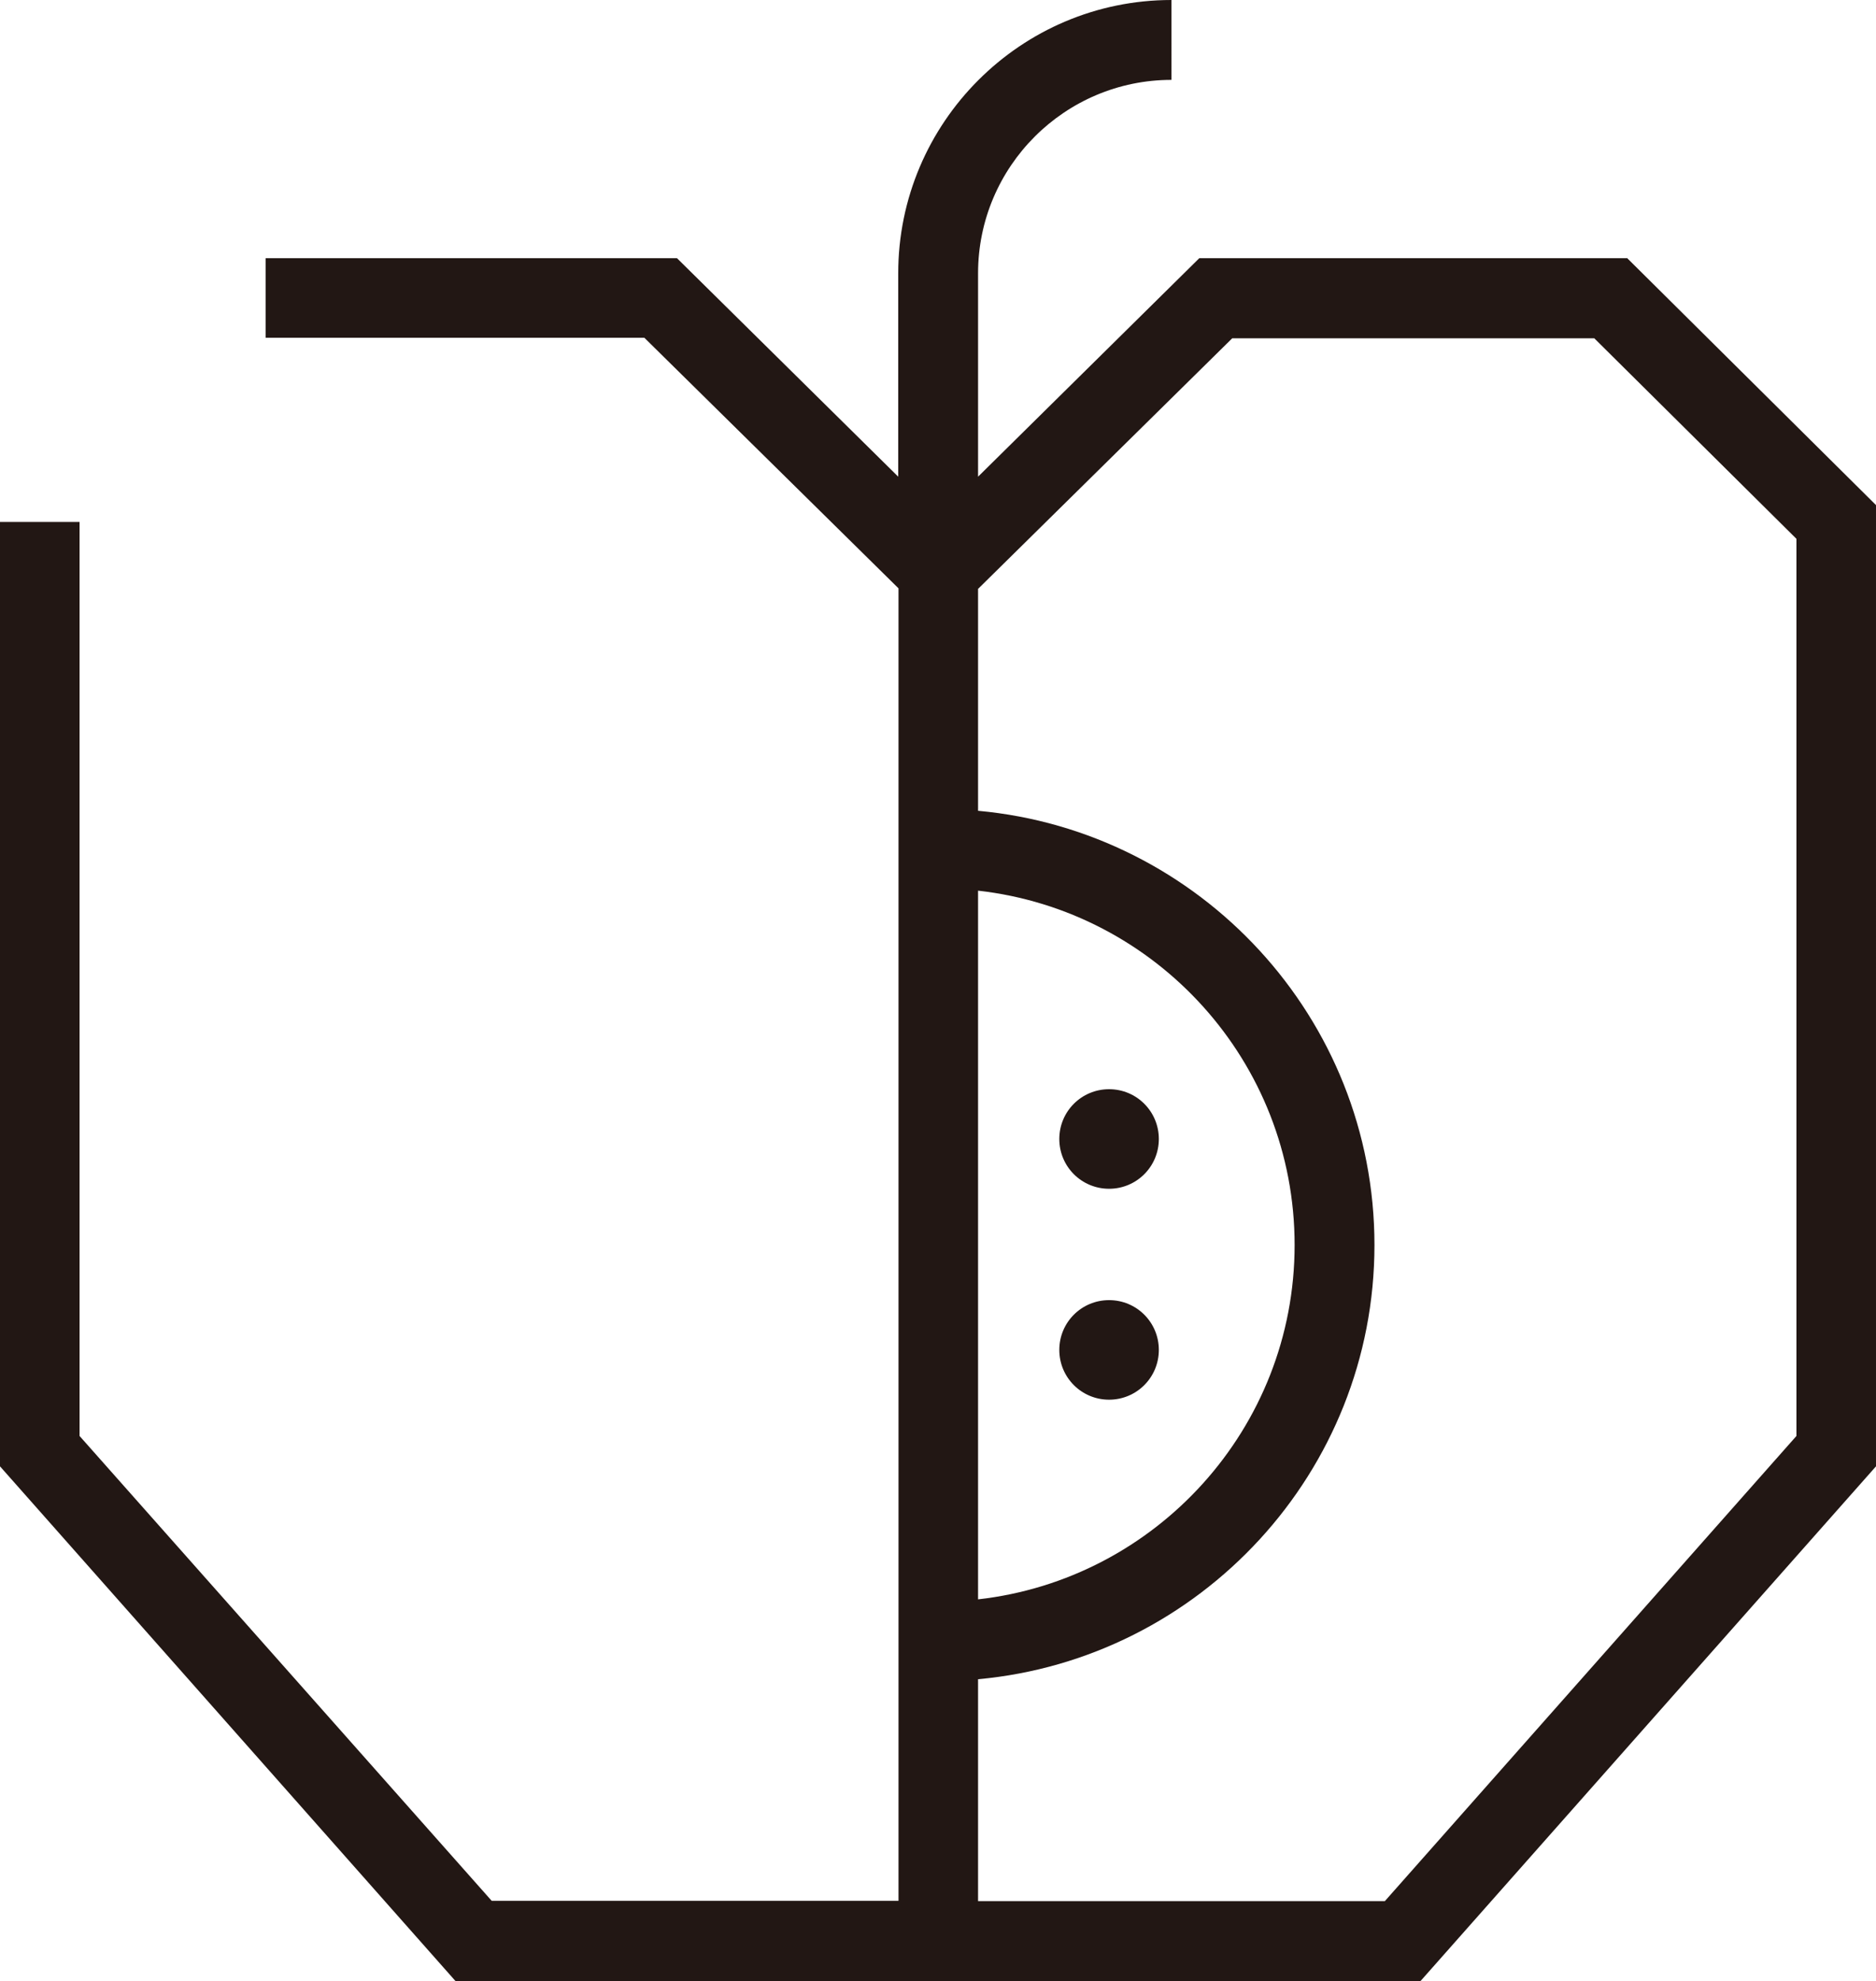 <?xml version="1.0" encoding="UTF-8"?>
<svg id="_レイヤー_2" data-name="レイヤー 2" xmlns="http://www.w3.org/2000/svg" viewBox="0 0 66.73 70.43">
  <defs>
    <style>
      .cls-1 {
        fill: #221714;
        stroke-width: 0px;
      }
    </style>
  </defs>
  <g id="_layout" data-name=" layout">
    <g>
      <path class="cls-1" d="m57.87,9.18h-15.21l-7.87,7.77v-7.23c0-3.8,3.09-6.88,6.88-6.88V0c-5.36,0-9.72,4.36-9.72,9.72v7.23l-7.87-7.77h-14.63v2.83h13.47l9.04,8.91v46.67h-14.47L2.83,51.06V18.56H0v33.58l16.2,18.3h15.75s18.58,0,18.58,0l16.2-18.3V17.96l-8.86-8.79Zm-23.08,22.49c6.33.71,11.26,6.08,11.26,12.6s-4.94,11.89-11.26,12.6v-25.19Zm29.11,19.39l-14.64,16.54h-14.47v-7.89c7.89-.72,14.1-7.37,14.1-15.44s-6.21-14.72-14.1-15.44v-7.89l9.04-8.91h12.88l7.19,7.13v31.91Z"/>
      <path class="cls-1" d="m41.22,40.5c0,.98-.79,1.77-1.77,1.77s-1.77-.79-1.77-1.77.79-1.77,1.77-1.77,1.77.79,1.77,1.77"/>
      <path class="cls-1" d="m41.22,48c0,.98-.79,1.77-1.77,1.77s-1.77-.79-1.77-1.77.79-1.77,1.77-1.77,1.77.79,1.77,1.77"/>
    </g>
  </g>
</svg>